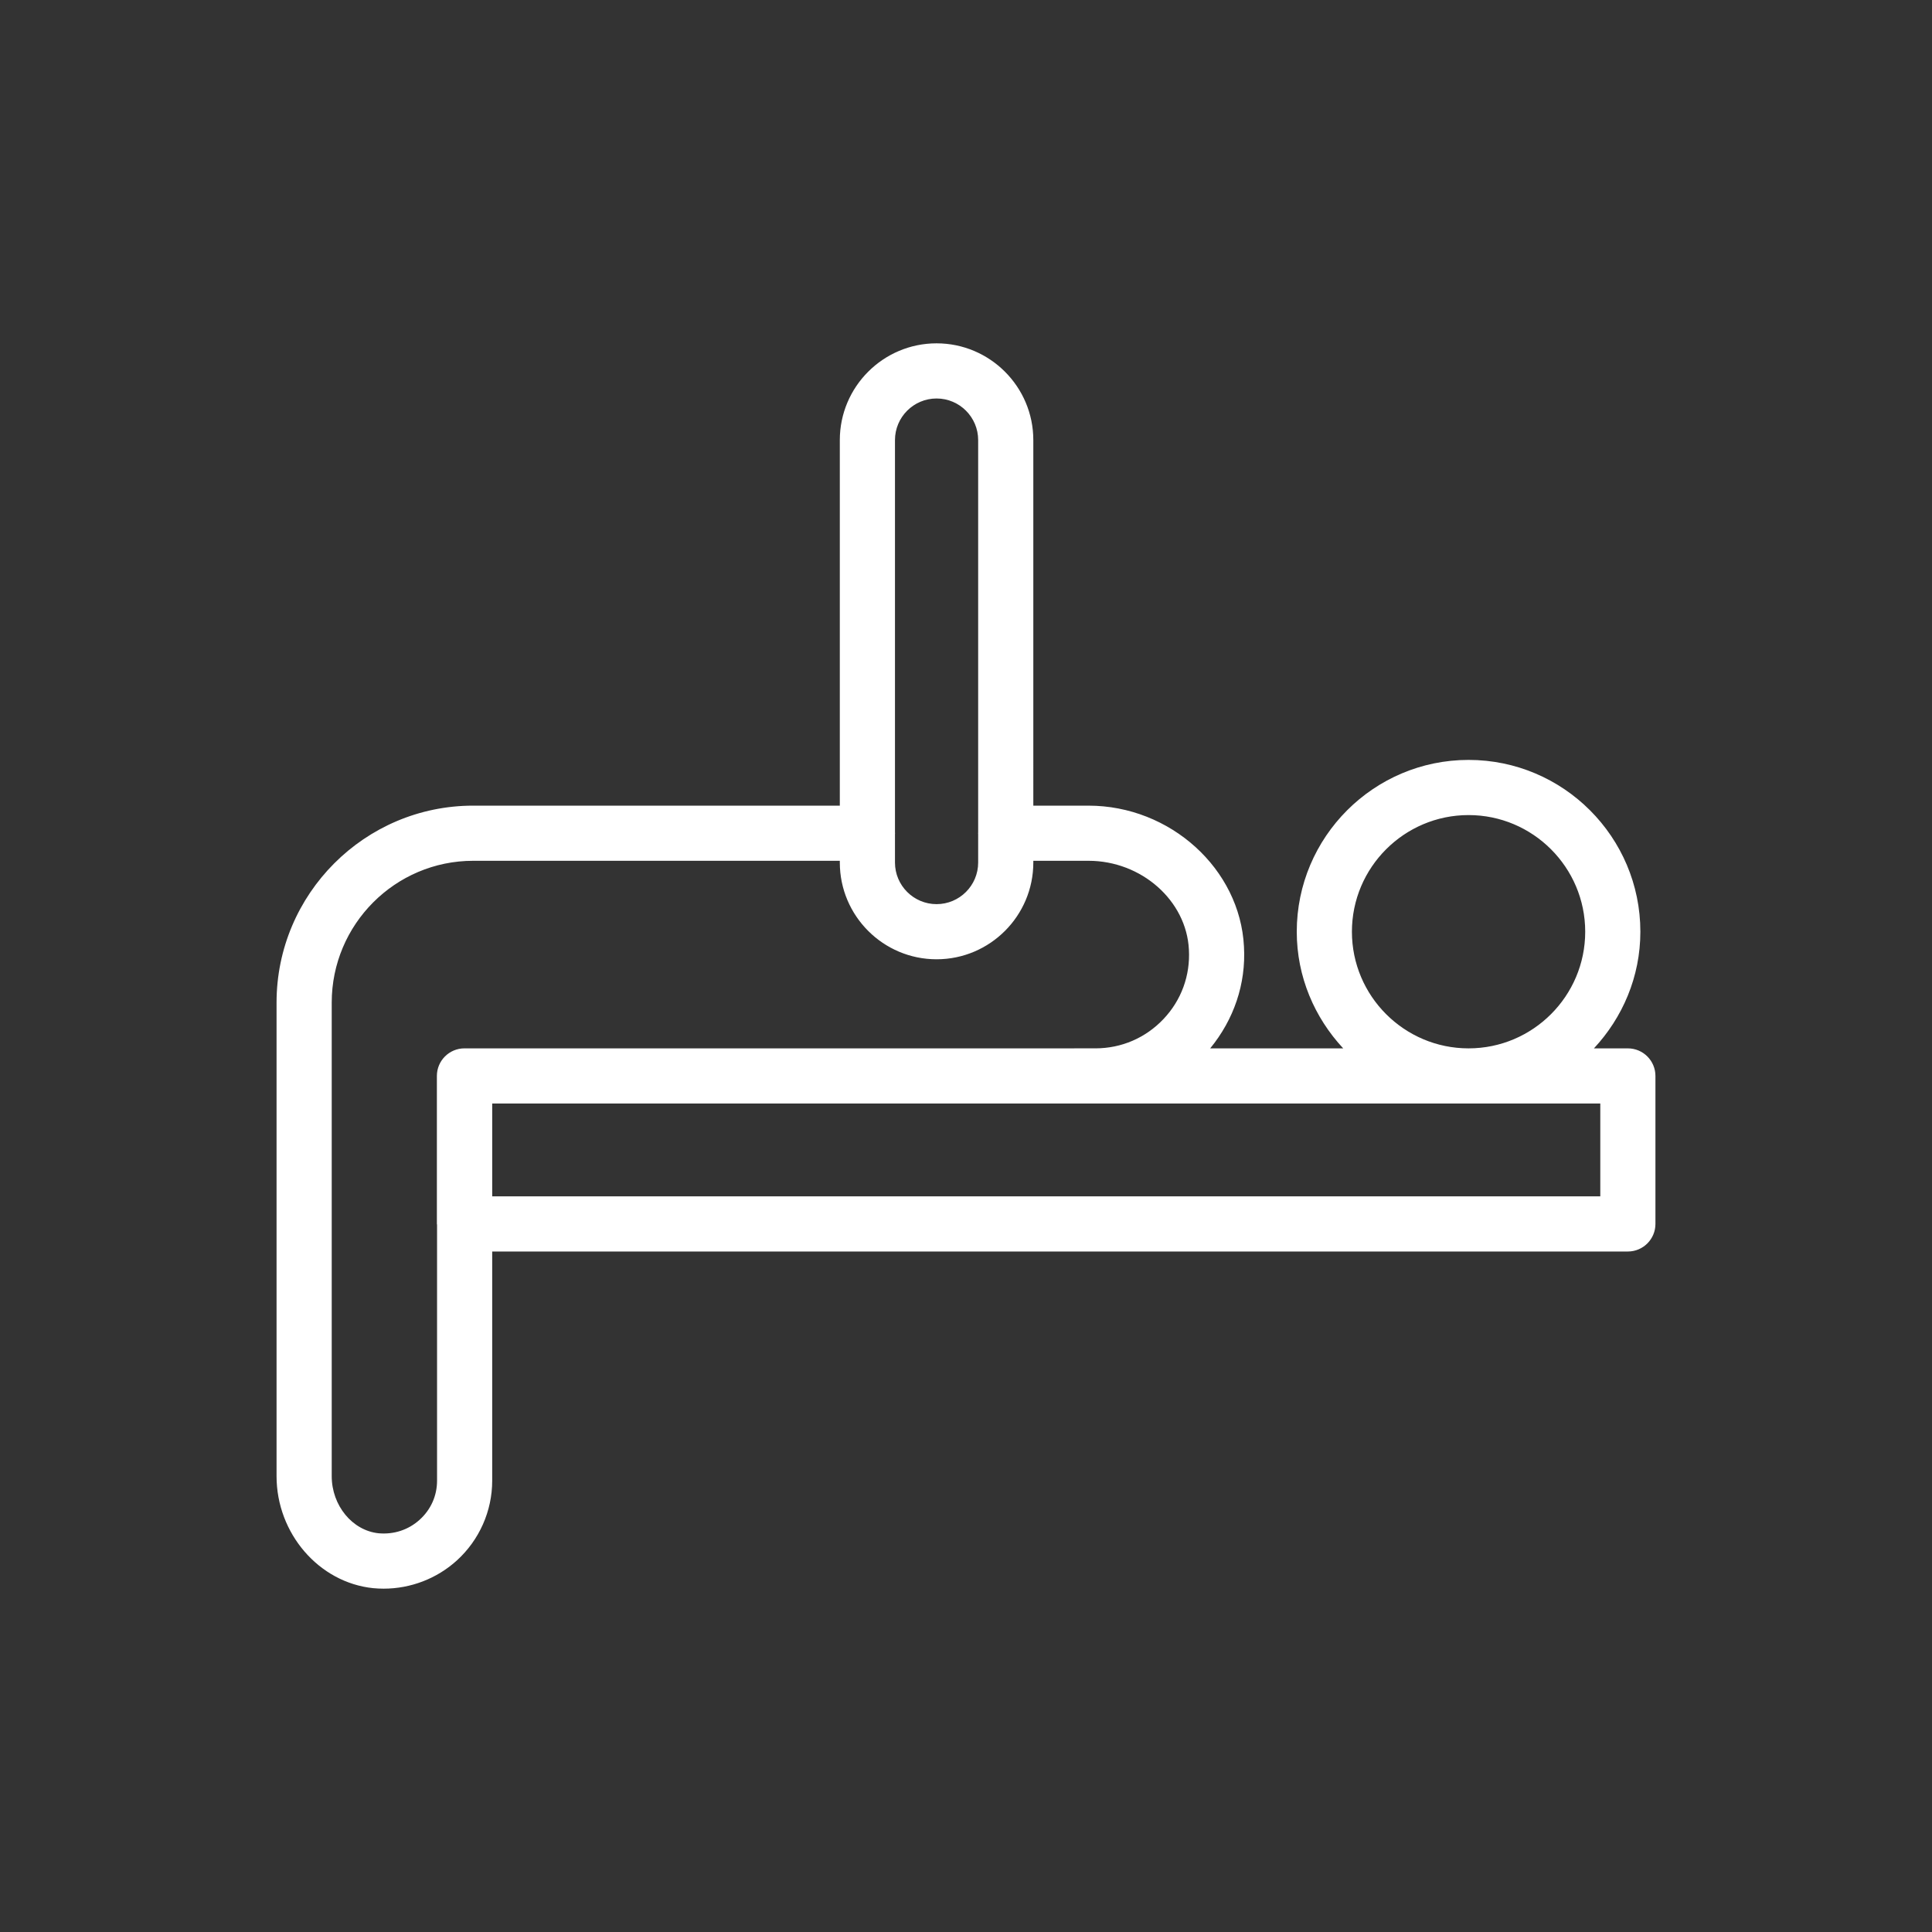 <?xml version="1.0" encoding="UTF-8"?>
<svg width="1200pt" height="1200pt" version="1.1" viewBox="0 0 1200 1200" xmlns="http://www.w3.org/2000/svg">
 <rect x="0" y="0" width="1200" height="1200" fill="#333333" stroke="none"/>
 <path d="m1011.1 651.16h-21.078c17.746-19.066 28.84-44.418 28.84-72.453 0-58.84-47.867-106.71-106.71-106.71-58.836 0-106.71 47.867-106.71 106.71 0 28.039 11.098 53.391 28.844 72.453h-82.609c14.633-17.859 22.293-39.938 20.98-63.195-2.418-48.273-45.742-87.559-96.566-87.559h-34.273l-0.004-227.06c0-33.137-26.957-60.094-60.094-60.094-33.137 0-60.094 26.957-60.094 60.094v227.06l-227.73-0.004c-67.336 0-122.12 54.875-122.12 122.33v294.15c0 35.547 26.312 66.098 60.02 69.555 2.168 0.199 4.324 0.309 6.473 0.309 16.762 0 33.055-6.215 45.5-17.523 13.949-12.68 21.945-30.711 21.945-49.48v-142.41h705.38c9.461 0 17.129-7.668 17.129-17.129v-91.918c-0.004-9.453-7.672-17.125-17.133-17.125zm-171.4-72.453c0-39.945 32.5-72.449 72.453-72.449 39.945 0 72.449 32.504 72.449 72.449 0 39.953-32.5 72.453-72.449 72.453-39.949 0-72.453-32.5-72.453-72.453zm-257.98-331.2c14.246 0 25.836 11.59 25.836 25.836v243.86c-0.004 0.117-0.066 0.215-0.066 0.332 0 0.117 0.066 0.215 0.066 0.332v17.883c0 14.242-11.59 25.828-25.836 25.828-14.242 0-25.836-11.586-25.836-25.828v-17.883c0.004-0.117 0.066-0.215 0.066-0.332 0-0.117-0.066-0.215-0.066-0.332v-243.86c0.004-14.246 11.594-25.836 25.836-25.836zm-320.99 696.36c-7.008 6.375-16.059 9.316-25.543 8.48-16.344-1.68-29.148-17.254-29.148-35.461v-294.16c0-48.559 39.418-88.07 87.859-88.07h227.73v1.086c0 33.129 26.957 60.086 60.094 60.086 33.137 0 60.094-26.957 60.094-60.086v-1.086h34.273c32.859 0 60.828 24.68 62.359 55.125 0.91 16.109-4.684 31.422-15.734 43.113-11.133 11.777-26.16 18.258-42.336 18.258l-391.79 0.004h-0.102c-9.461 0-17.129 7.668-17.129 17.129v91.918c0 0.176 0.094 0.32 0.102 0.496v159.04c0 9.266-3.812 17.84-10.727 24.121zm733.24-200.79h-688.25v-57.66h688.25z" fill="#fff"/>
</svg>
